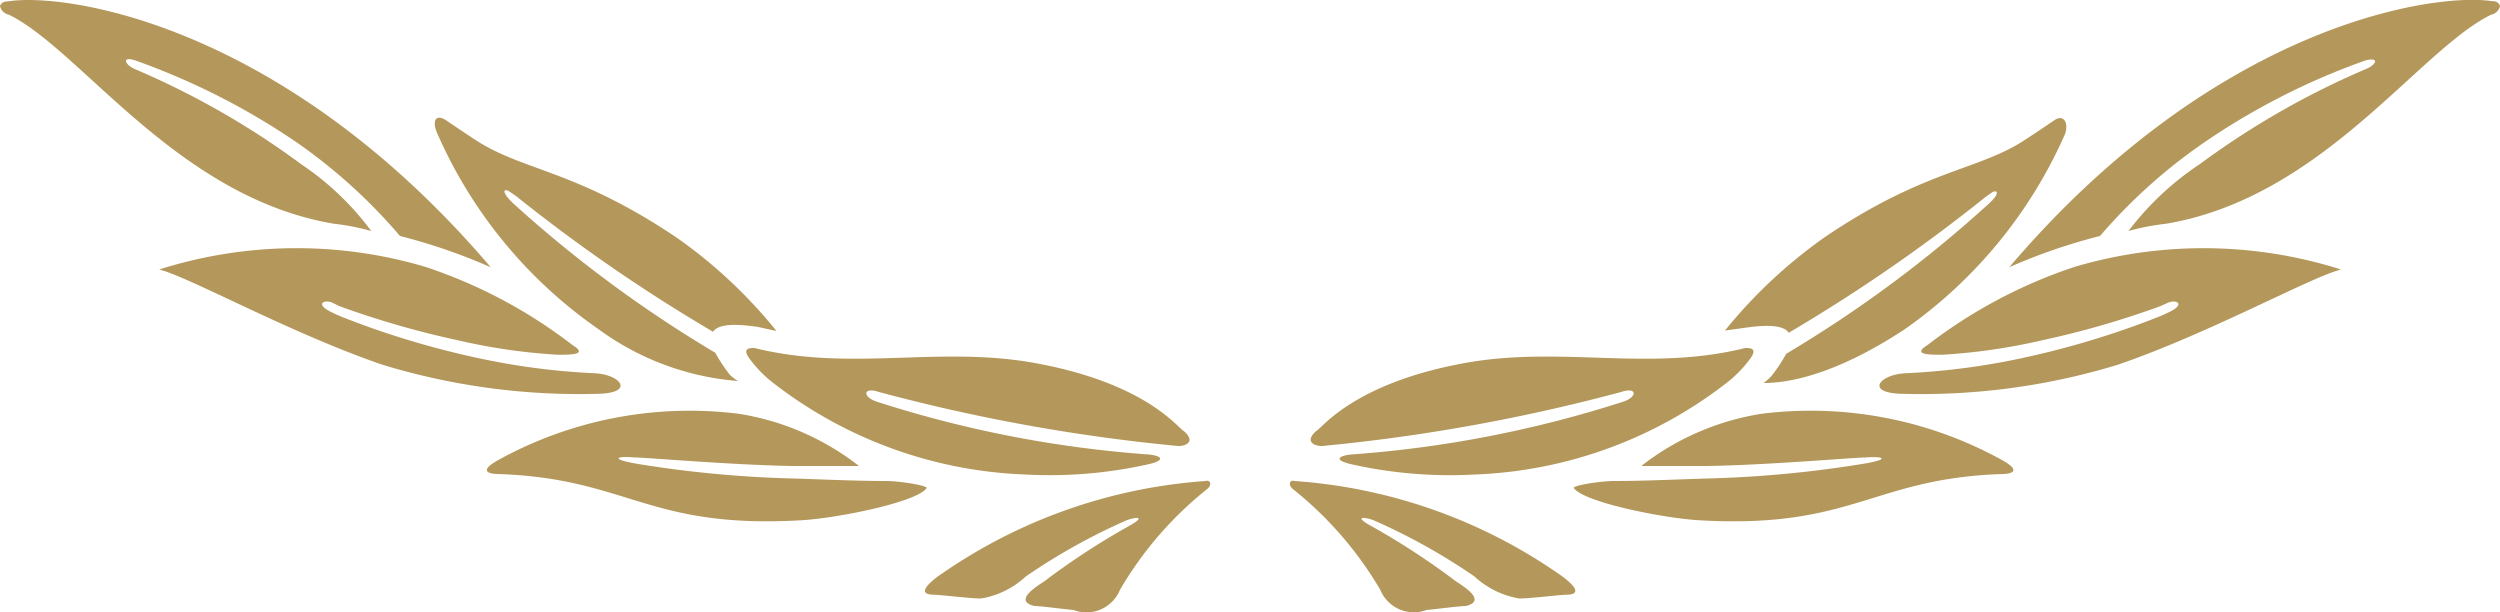 <svg id="Layer_1" data-name="Layer 1" xmlns="http://www.w3.org/2000/svg" viewBox="0 0 100 24.49"><defs><style>.cls-1{fill:#b4975a;}</style></defs><title>leaf-deco</title><path class="cls-1" d="M90.14,13A11.67,11.67,0,0,1,93,10.32a32.87,32.87,0,0,1,6.64-3.8c0.4-.16.56-0.48,0-0.35a27.88,27.88,0,0,0-6.49,3.3A21.62,21.62,0,0,0,89,13.2a22.6,22.6,0,0,0-3.63,1.25c8.35-9.81,17.11-11,19.33-10.64A0.28,0.28,0,0,1,105,4a0.45,0.45,0,0,1-.36.35c-2.9,1.42-6.74,7.31-13,8.36A9.53,9.53,0,0,0,90.14,13Z" transform="translate(-5 -3.76)"/><path class="cls-1" d="M81.22,18.69a28.15,28.15,0,0,0,4.68-.61,34.53,34.53,0,0,0,5.4-1.63,5.77,5.77,0,0,0,.59-0.27c0.47-.27.18-0.44-0.15-0.32L91.43,16a35.76,35.76,0,0,1-4.74,1.37,23.82,23.82,0,0,1-4,.58c-0.53,0-1.21,0-.6-0.38A19.89,19.89,0,0,1,88,14.43a18.18,18.18,0,0,1,10.64.11c-1.2.3-5.28,2.56-8.93,3.81A26.93,26.93,0,0,1,81,19.51C79.61,19.45,80.19,18.74,81.22,18.69Z" transform="translate(-5 -3.76)"/><path class="cls-1" d="M69.57,23c1.17,0,2.41-.06,3.69-0.1a45.53,45.53,0,0,0,6.34-.6c1-.17.76-0.3,0-0.24-0.46,0-3.84.3-6.31,0.34-1,0-1.12,0-2.64,0a10.47,10.47,0,0,1,4.82-2.09,15.82,15.82,0,0,1,9.66,1.88c0.73,0.42.31,0.52,0,.53-5.23.16-6,2.21-12.17,1.85-1.4-.08-4.58-0.71-5-1.28C67.84,23.19,69,23,69.57,23Z" transform="translate(-5 -3.76)"/><path class="cls-1" d="M57.65,21c0.22-.1,1.46-1.88,5.84-2.7,3.92-.74,7.43.35,11.32-0.62,0.19,0,.5,0,0.21.41a4.83,4.83,0,0,1-.86.91A17.47,17.47,0,0,1,64,22.74a18,18,0,0,1-4.9-.4c-0.74-.16-0.61-0.34-0.06-0.4a46.16,46.16,0,0,0,10.88-2.11c0.59-.19.57-0.61-0.08-0.39A72.52,72.52,0,0,1,57.89,21.6C57.57,21.61,57.17,21.42,57.65,21Z" transform="translate(-5 -3.76)"/><path class="cls-1" d="M56.75,23.35a14.56,14.56,0,0,1,3.46,4,1.45,1.45,0,0,0,1.85.81C62.66,28.1,63.4,28,63.63,28c0.93-.22-0.25-0.88-0.41-1a29.82,29.82,0,0,0-3.3-2.16c-0.75-.4-0.45-0.43,0-0.28a24.4,24.4,0,0,1,4.06,2.26,3.51,3.51,0,0,0,1.79.88c0.42,0,1.56-.14,1.86-0.15,0.69,0,.31-0.39-0.09-0.7A21.09,21.09,0,0,0,56.77,23C56.61,22.94,56.48,23.15,56.75,23.35Z" transform="translate(-5 -3.76)"/><path class="cls-1" d="M19.85,13a11.38,11.38,0,0,0-2.8-2.67,32.8,32.8,0,0,0-6.64-3.8C10,6.36,9.85,6,10.39,6.17a28.15,28.15,0,0,1,6.5,3.3A21.8,21.8,0,0,1,21,13.2a23,23,0,0,1,3.63,1.25C16.27,4.64,7.51,3.44,5.29,3.82A0.28,0.28,0,0,0,5,4a0.46,0.46,0,0,0,.36.35c2.89,1.42,6.74,7.31,13,8.36A9.36,9.36,0,0,1,19.85,13Z" transform="translate(-5 -3.76)"/><path class="cls-1" d="M28.79,18.69a28,28,0,0,1-4.68-.61,34.65,34.65,0,0,1-5.4-1.63,6.19,6.19,0,0,1-.58-0.27c-0.47-.27-0.18-0.44.15-0.32L18.56,16a36.28,36.28,0,0,0,4.75,1.37,23.78,23.78,0,0,0,4,.58c0.53,0,1.22,0,.6-0.38A19.84,19.84,0,0,0,22,14.43a18.13,18.13,0,0,0-10.63.11c1.2,0.3,5.27,2.56,8.93,3.81A27,27,0,0,0,29,19.51C30.39,19.45,29.81,18.74,28.79,18.69Z" transform="translate(-5 -3.76)"/><path class="cls-1" d="M40.44,23c-1.18,0-2.41-.06-3.7-0.1a45.49,45.49,0,0,1-6.33-.6c-1-.18-0.77-0.31,0-0.24,0.46,0,3.85.3,6.31,0.34,1,0,1.13,0,2.64,0a10.45,10.45,0,0,0-4.82-2.09,15.85,15.85,0,0,0-9.66,1.88c-0.73.42-.31,0.52,0,0.53,5.24,0.16,6,2.21,12.18,1.85,1.4-.08,4.58-0.71,5-1.28C42.16,23.19,41,23,40.44,23Z" transform="translate(-5 -3.76)"/><path class="cls-1" d="M52.35,21c-0.22-.1-1.46-1.88-5.85-2.7-3.92-.74-7.43.35-11.32-0.62-0.19,0-.5,0-0.21.41a4.92,4.92,0,0,0,.86.91A17.5,17.5,0,0,0,46,22.74a18,18,0,0,0,4.89-.4c0.74-.16.61-0.34,0.07-0.4a46.13,46.13,0,0,1-10.88-2.11c-0.59-.19-0.57-0.61.08-0.39A72.52,72.52,0,0,0,52.12,21.6C52.44,21.61,52.84,21.42,52.35,21Z" transform="translate(-5 -3.76)"/><path class="cls-1" d="M53.25,23.35a14.52,14.52,0,0,0-3.45,4,1.45,1.45,0,0,1-1.86.81C47.34,28.1,46.61,28,46.38,28c-0.93-.22.25-0.88,0.41-1a29.06,29.06,0,0,1,3.3-2.16c0.74-.4.45-0.43,0-0.28a24.53,24.53,0,0,0-4.06,2.26,3.46,3.46,0,0,1-1.79.88c-0.42,0-1.55-.14-1.86-0.15-0.69,0-.31-0.39.09-0.7A21.12,21.12,0,0,1,53.23,23C53.39,22.94,53.53,23.15,53.25,23.35Z" transform="translate(-5 -3.76)"/><path class="cls-1" d="M87.19,8.56c-0.39.26-.9,0.61-1.34,0.89C84,10.59,81.9,10.6,78,13.24a19.75,19.75,0,0,0-4,3.74l0.74-.1c1.11-.17,1.64-0.07,1.81.19a66.72,66.72,0,0,0,7.87-5.43l0.27-.19c0.16-.1.37,0-0.14,0.46a49.85,49.85,0,0,1-8.1,6,6.62,6.62,0,0,1-.59.89,2.15,2.15,0,0,1-.32.28c0.91,0,2.76-.26,5.62-2.13a18.71,18.71,0,0,0,6.45-7.85C87.76,8.57,87.48,8.36,87.19,8.56Z" transform="translate(-5 -3.76)"/><path class="cls-1" d="M34.2,18.76a6.55,6.55,0,0,1-.59-0.89,50.15,50.15,0,0,1-8.11-6c-0.51-.51-0.3-0.56-0.14-0.46l0.28,0.19a66.72,66.72,0,0,0,7.88,5.43c0.18-.26.69-0.36,1.81-0.19L36.06,17a19.53,19.53,0,0,0-4-3.74c-3.93-2.64-6-2.65-7.88-3.8-0.43-.27-0.95-0.63-1.34-0.89s-0.57,0-.36.5a18.6,18.6,0,0,0,6.45,7.85A10.87,10.87,0,0,0,34.52,19,2.15,2.15,0,0,1,34.2,18.76Z" transform="translate(-5 -3.76)"/></svg>